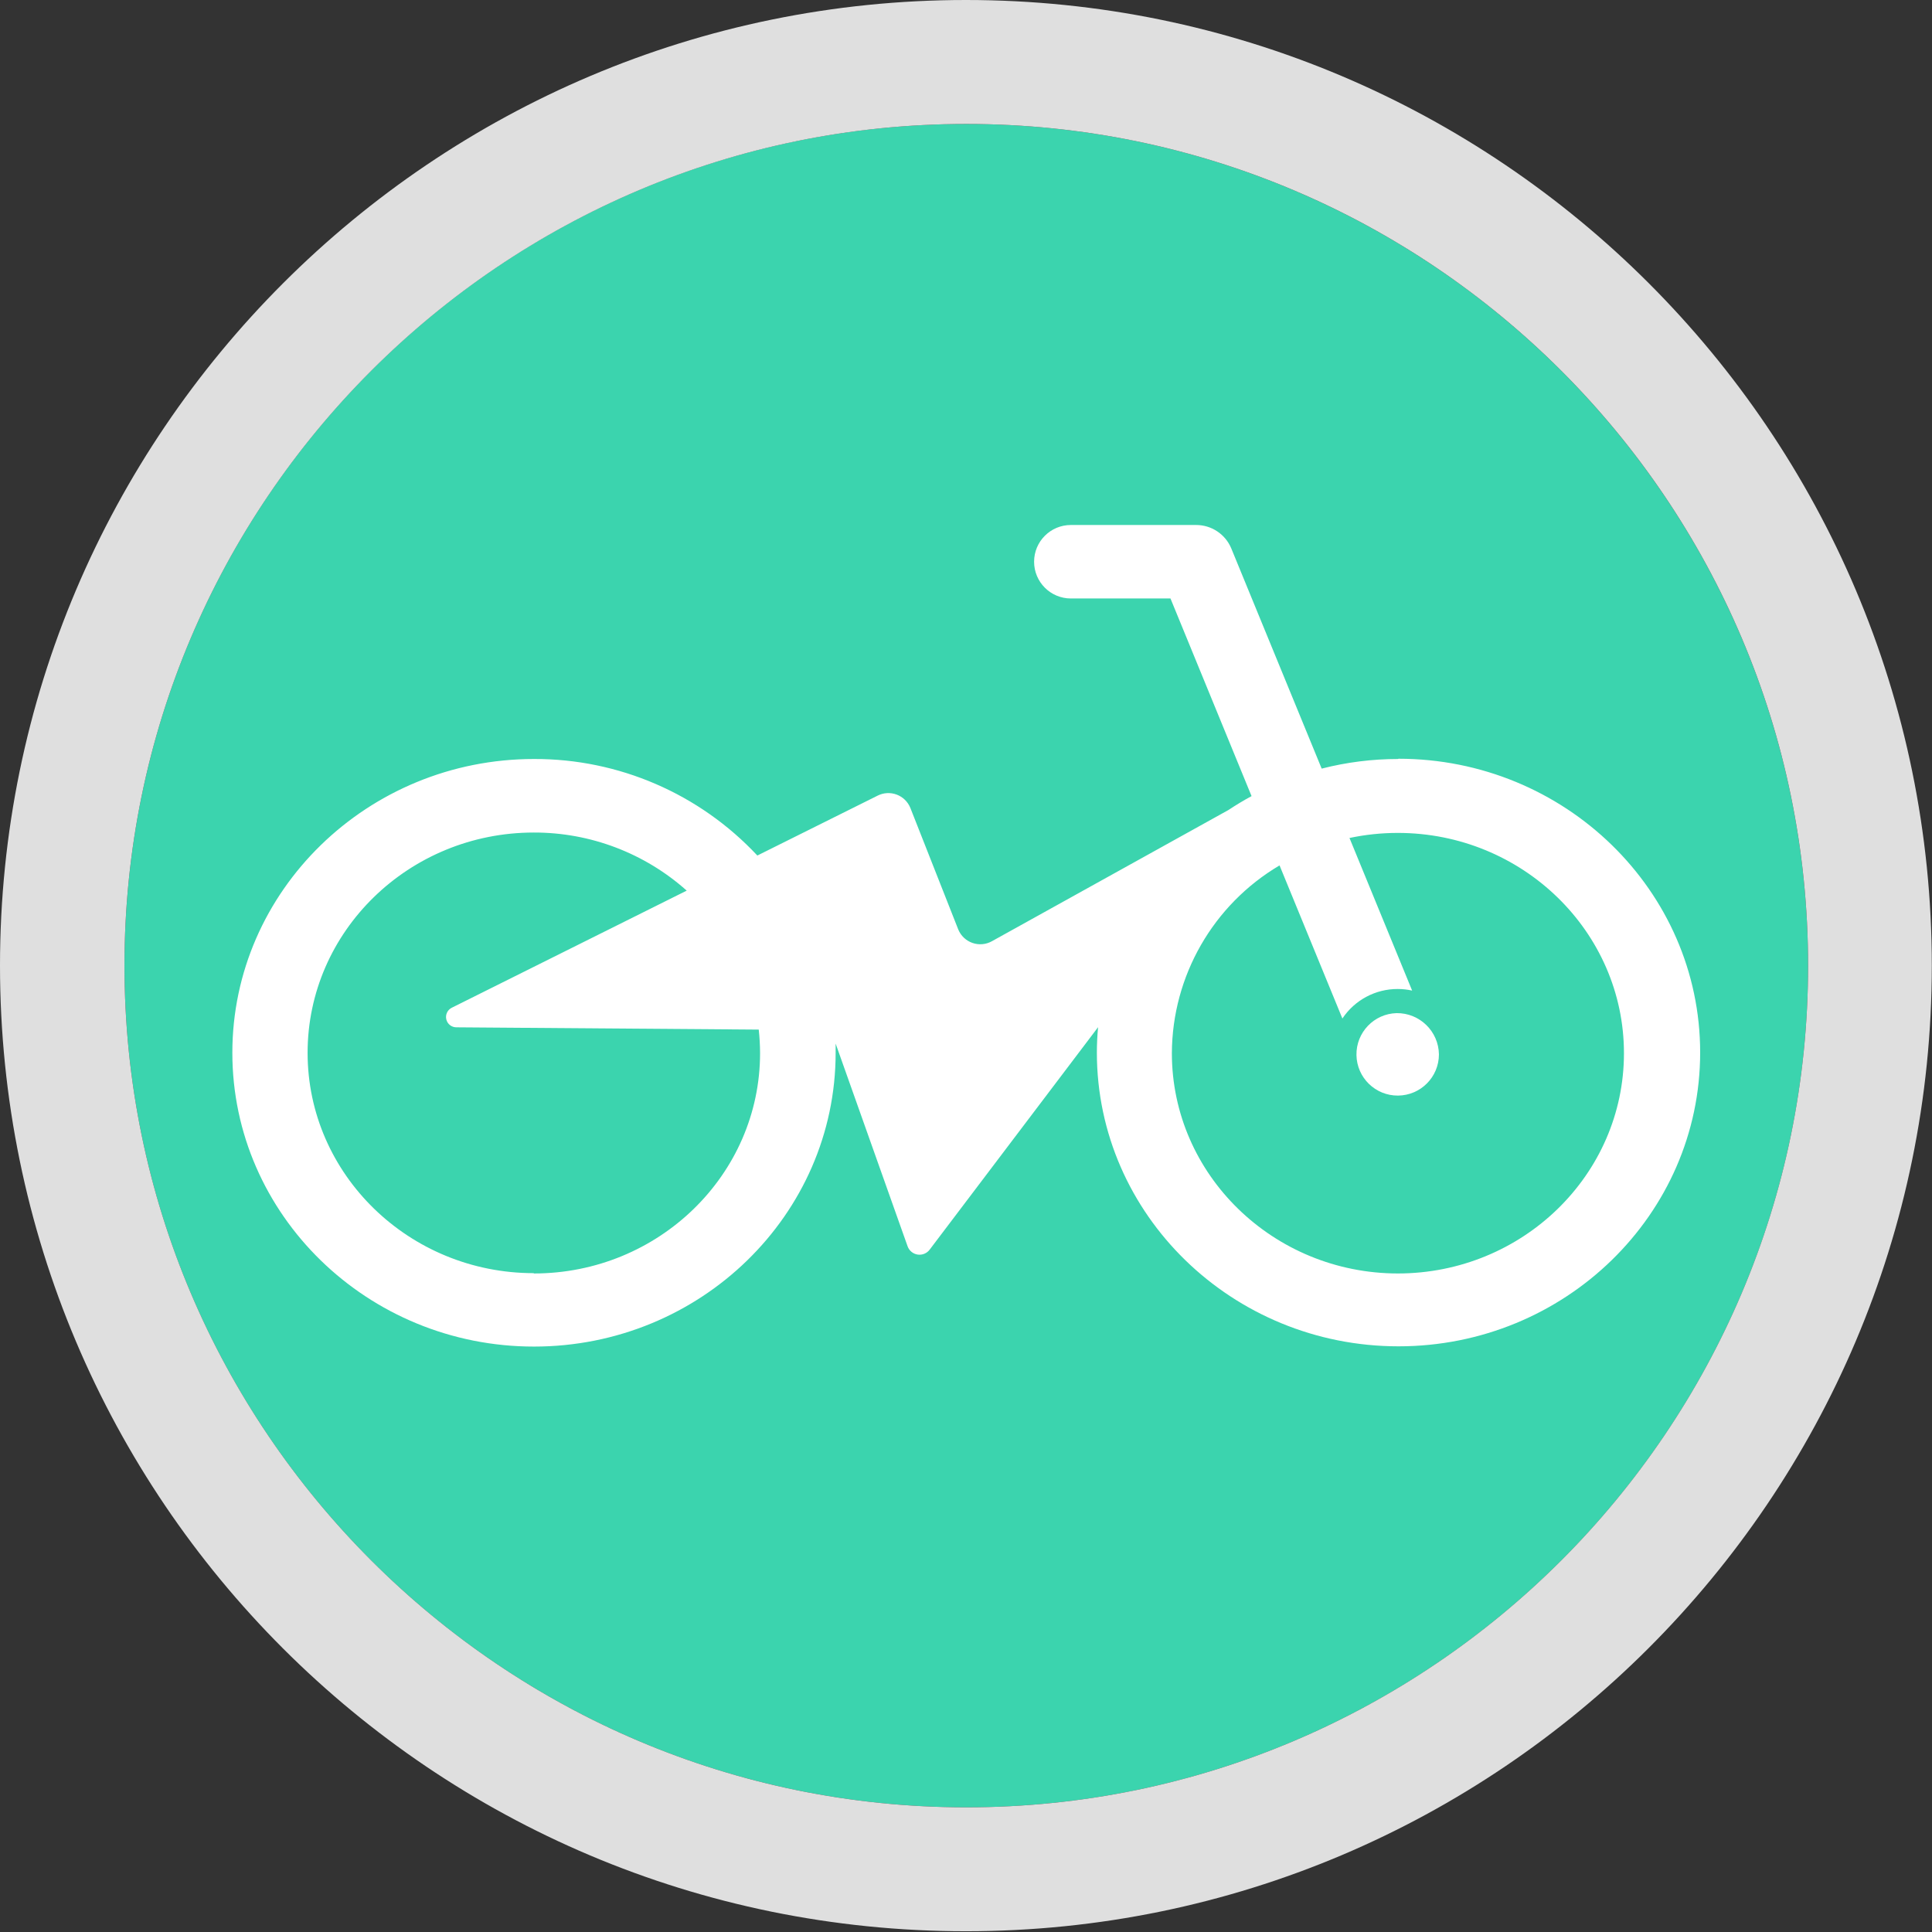 <?xml version="1.0" encoding="UTF-8"?>
<svg width="305px" height="305px" viewBox="0 0 305 305" version="1.1" xmlns="http://www.w3.org/2000/svg" xmlns:xlink="http://www.w3.org/1999/xlink">
    <rect x="0" y="0" width="305" height="305" fill="#333333" stroke="none"/>
    <title>Untitled</title>
    <g id="Page-1" stroke="none" stroke-width="1" fill="none" fill-rule="evenodd">
        <g id="avelo" fill-rule="nonzero">
            <path d="M152.49,19.57 C79.21,19.57 19.65,79.16 19.65,152.44 C19.65,225.72 79.26,285.32 152.54,285.32 C225.82,285.32 285.44,225.71 285.44,152.44 C285.44,79.17 225.82,19.57 152.54,19.57" id="Path" fill="#3BD4AE"></path>
            <path d="M152.49,0 C68.42,0 0,68.36 0,152.43 C0.017,236.635 68.285,304.886 152.49,304.88 C236.57,304.88 304.97,236.51 304.97,152.43 C304.97,68.35 236.58,0 152.49,0 M19.65,152.43 C19.65,79.16 79.26,19.57 152.54,19.57 C225.82,19.57 285.44,79.16 285.44,152.43 C285.44,225.7 225.81,285.32 152.54,285.32 C79.27,285.32 19.65,225.71 19.65,152.43" id="Shape" fill="#DFDFDF"></path>
            <path d="M220.71,119.82 C216.642,119.82 212.591,120.33 208.65,121.34 L194.36,86.53 C193.417,84.314 191.239,82.876 188.83,82.88 L169.05,82.88 C165.847,82.88 163.25,85.477 163.25,88.68 C163.25,91.883 165.847,94.48 169.05,94.48 L184.78,94.48 L197.58,125.68 C196.32,126.36 195.1,127.1 193.92,127.88 L156.59,148.59 C155.652,149.114 154.534,149.212 153.519,148.858 C152.505,148.505 151.689,147.734 151.28,146.74 L143.71,127.53 C143.314,126.564 142.534,125.807 141.556,125.441 C140.579,125.075 139.493,125.132 138.56,125.6 L119.56,135.06 C110.435,125.301 97.661,119.779 84.3,119.82 C58.04,119.82 36.68,140.63 36.68,166.2 C36.68,191.77 58.04,212.58 84.3,212.58 C110.56,212.58 131.92,191.77 131.92,166.2 C131.92,165.71 131.92,165.2 131.92,164.75 L143.28,196.75 C143.528,197.445 144.139,197.948 144.869,198.056 C145.599,198.165 146.33,197.863 146.77,197.27 L173.35,162.16 C173.23,163.48 173.16,164.81 173.16,166.16 C173.16,191.74 194.52,212.54 220.78,212.54 C247.04,212.54 268.4,191.73 268.4,166.16 C268.4,140.59 247.03,119.78 220.77,119.78 M84.27,200.99 C64.58,200.99 48.56,185.39 48.56,166.21 C48.56,147.03 64.56,131.43 84.27,131.43 C93.172,131.409 101.768,134.674 108.41,140.6 L71.34,159.08 C70.645,159.412 70.277,160.185 70.459,160.934 C70.64,161.683 71.32,162.202 72.09,162.18 L119.78,162.54 C119.916,163.775 119.986,165.017 119.99,166.26 C119.99,185.43 103.99,201.04 84.27,201.04 M220.71,201.04 C201.02,201.04 185,185.44 185,166.26 C185.053,154.076 191.51,142.818 202,136.62 L211.92,160.79 C213.867,157.868 217.149,156.118 220.66,156.13 C221.423,156.131 222.185,156.215 222.93,156.38 L213.04,132.29 C215.545,131.759 218.099,131.49 220.66,131.49 C240.35,131.49 256.37,147.09 256.37,166.27 C256.37,185.45 240.37,201.04 220.66,201.04" id="Shape" fill="#FFFFFF"></path>
            <path d="M220.48,159.94 C216.908,160.033 214.079,162.988 214.141,166.56 C214.203,170.133 217.132,172.988 220.705,172.958 C224.278,172.927 227.159,170.023 227.16,166.45 C227.105,162.811 224.119,159.901 220.48,159.94" id="Path" fill="#FFFFFF"></path>
        </g>
    </g>
</svg>